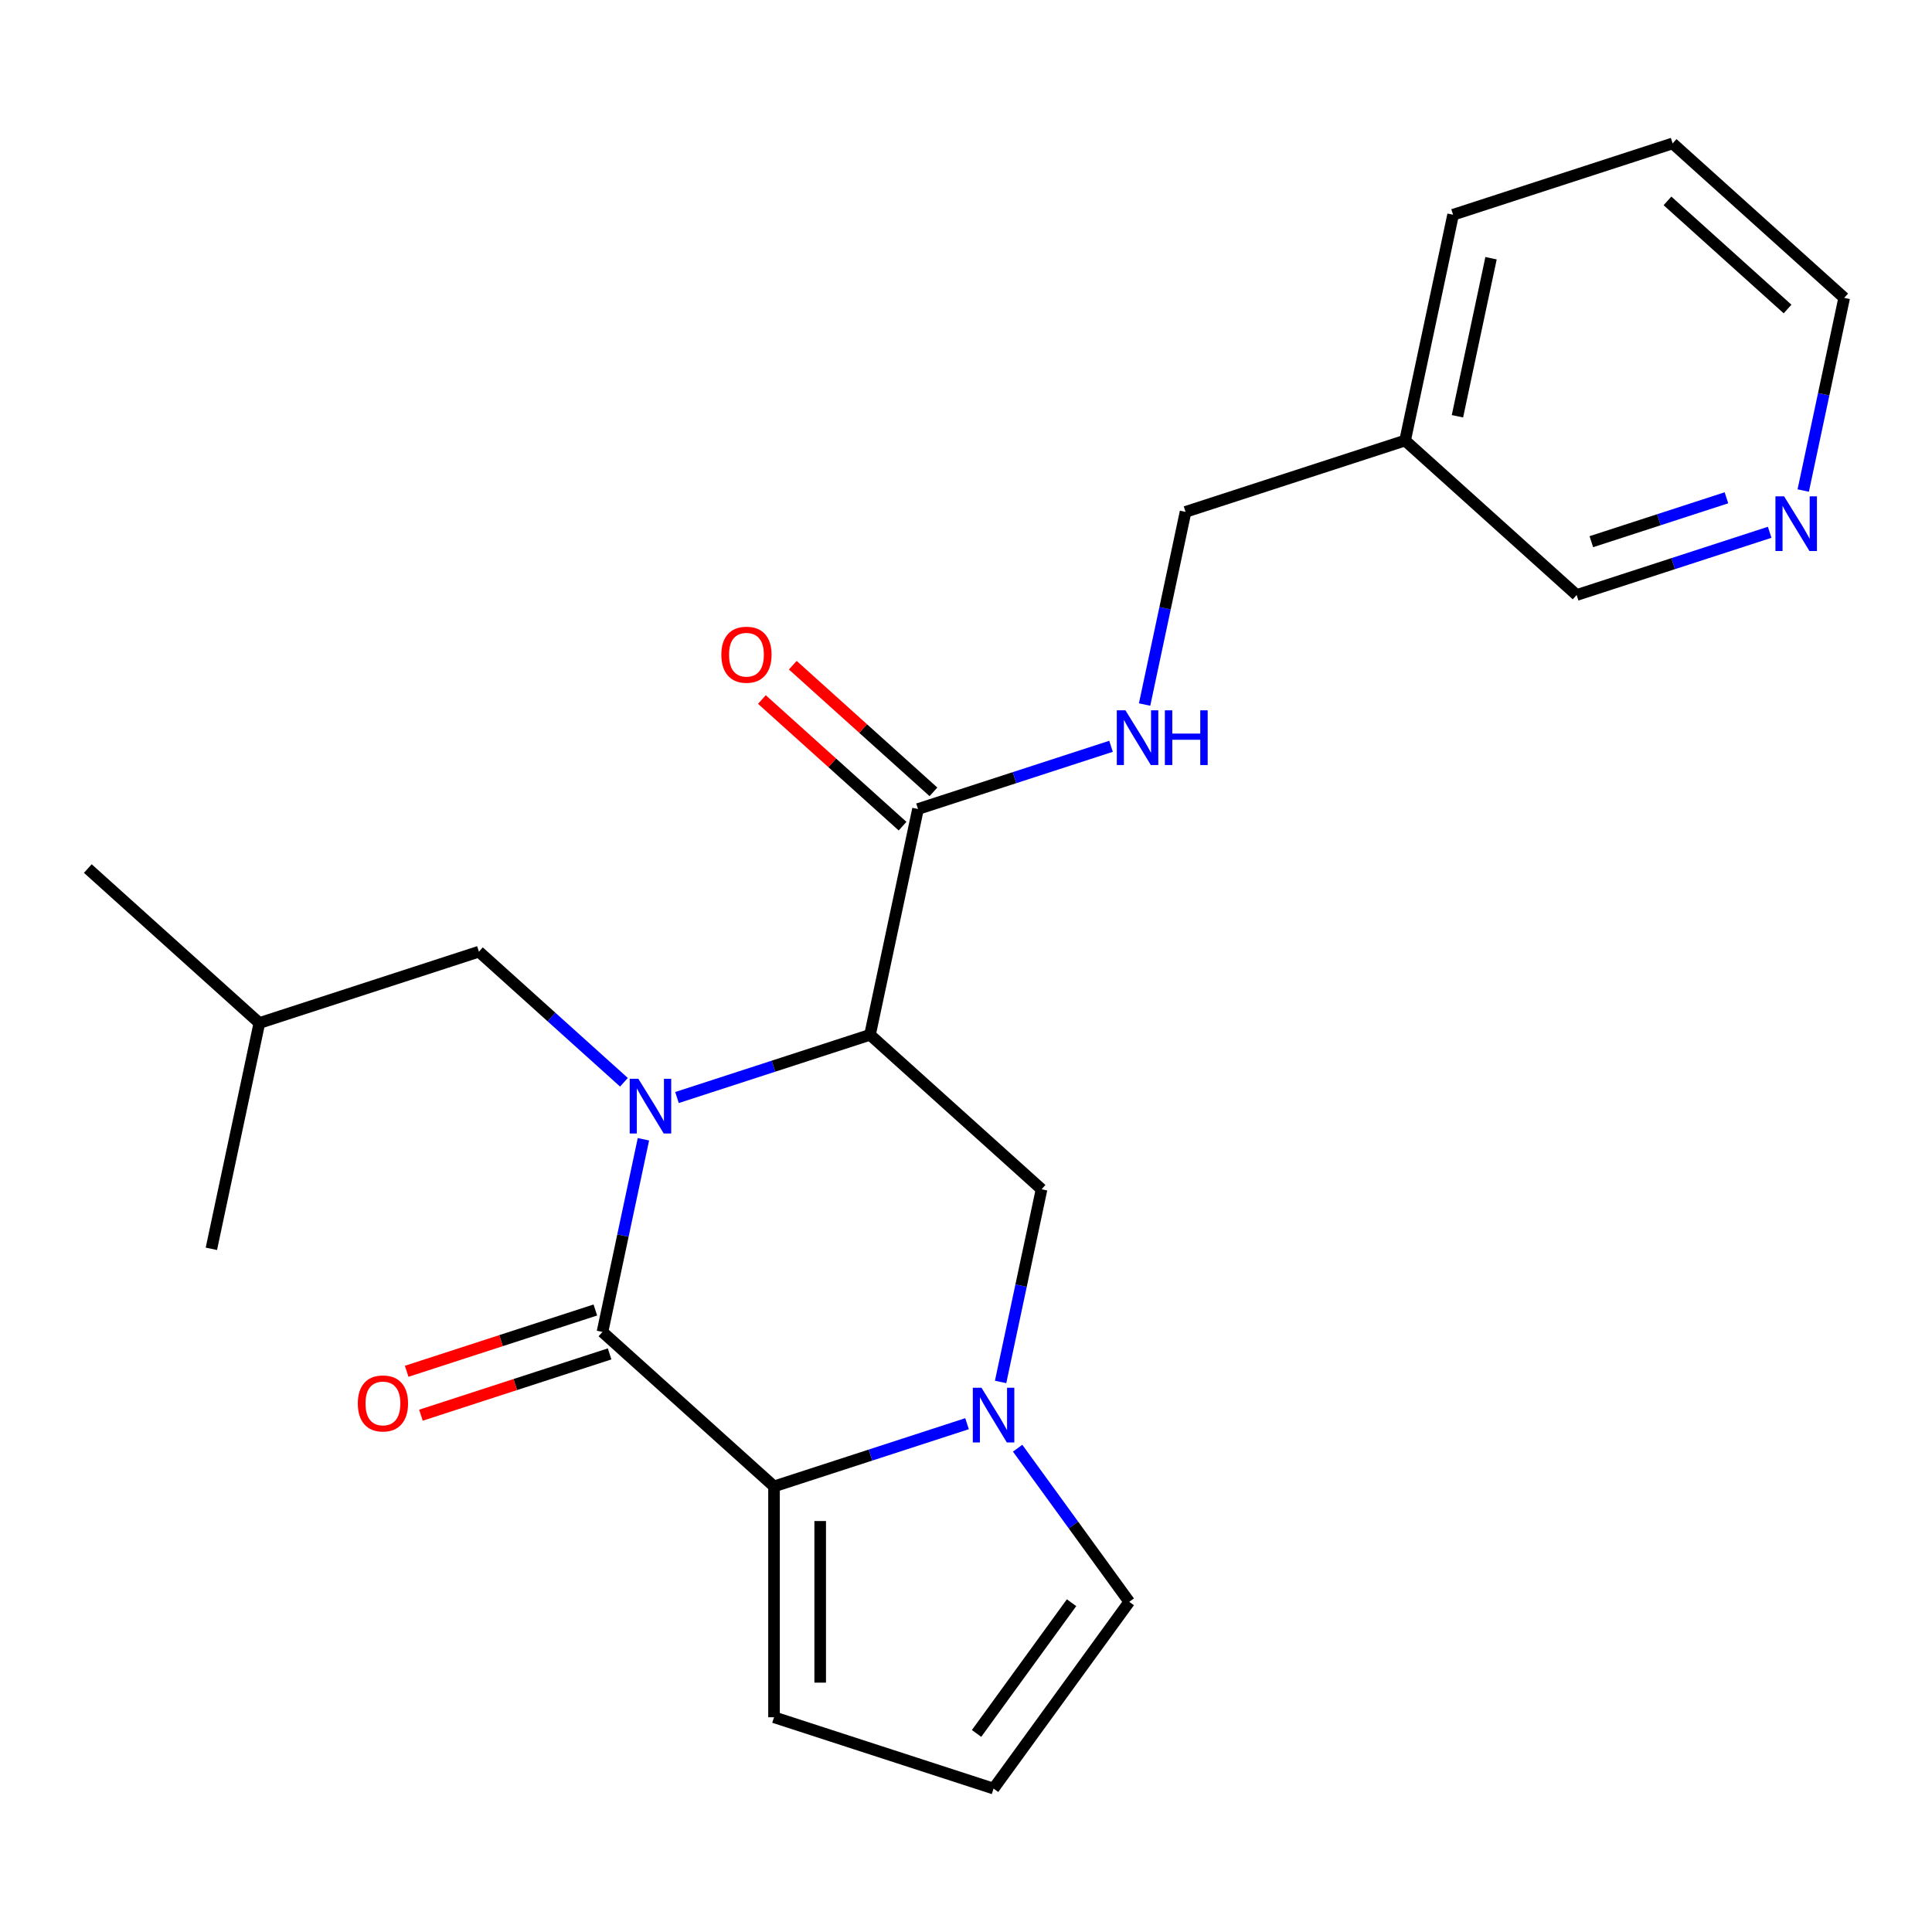 <?xml version='1.0' encoding='iso-8859-1'?>
<svg version='1.1' baseProfile='full'
              xmlns='http://www.w3.org/2000/svg'
                      xmlns:rdkit='http://www.rdkit.org/xml'
                      xmlns:xlink='http://www.w3.org/1999/xlink'
                  xml:space='preserve'
width='1000px' height='1000px' viewBox='0 0 1000 1000'>
<!-- END OF HEADER -->
<rect style='opacity:1.0;fill:#FFFFFF;stroke:none' width='1000' height='1000' x='0' y='0'> </rect>
<path class='bond-0' d='M 333.035,589.687 L 322.436,639.55' style='fill:none;fill-rule:evenodd;stroke:#0000FF;stroke-width:6px;stroke-linecap:butt;stroke-linejoin:miter;stroke-opacity:1' />
<path class='bond-0' d='M 322.436,639.55 L 311.837,689.413' style='fill:none;fill-rule:evenodd;stroke:#000000;stroke-width:6px;stroke-linecap:butt;stroke-linejoin:miter;stroke-opacity:1' />
<path class='bond-1' d='M 350.406,568.08 L 400.361,551.848' style='fill:none;fill-rule:evenodd;stroke:#0000FF;stroke-width:6px;stroke-linecap:butt;stroke-linejoin:miter;stroke-opacity:1' />
<path class='bond-1' d='M 400.361,551.848 L 450.316,535.617' style='fill:none;fill-rule:evenodd;stroke:#000000;stroke-width:6px;stroke-linecap:butt;stroke-linejoin:miter;stroke-opacity:1' />
<path class='bond-6' d='M 322.952,560.18 L 285.419,526.385' style='fill:none;fill-rule:evenodd;stroke:#0000FF;stroke-width:6px;stroke-linecap:butt;stroke-linejoin:miter;stroke-opacity:1' />
<path class='bond-6' d='M 285.419,526.385 L 247.885,492.589' style='fill:none;fill-rule:evenodd;stroke:#000000;stroke-width:6px;stroke-linecap:butt;stroke-linejoin:miter;stroke-opacity:1' />
<path class='bond-2' d='M 311.837,689.413 L 400.631,769.364' style='fill:none;fill-rule:evenodd;stroke:#000000;stroke-width:6px;stroke-linecap:butt;stroke-linejoin:miter;stroke-opacity:1' />
<path class='bond-10' d='M 308.145,678.05 L 259.32,693.914' style='fill:none;fill-rule:evenodd;stroke:#000000;stroke-width:6px;stroke-linecap:butt;stroke-linejoin:miter;stroke-opacity:1' />
<path class='bond-10' d='M 259.32,693.914 L 210.496,709.778' style='fill:none;fill-rule:evenodd;stroke:#FF0000;stroke-width:6px;stroke-linecap:butt;stroke-linejoin:miter;stroke-opacity:1' />
<path class='bond-10' d='M 315.529,700.777 L 266.705,716.641' style='fill:none;fill-rule:evenodd;stroke:#000000;stroke-width:6px;stroke-linecap:butt;stroke-linejoin:miter;stroke-opacity:1' />
<path class='bond-10' d='M 266.705,716.641 L 217.88,732.505' style='fill:none;fill-rule:evenodd;stroke:#FF0000;stroke-width:6px;stroke-linecap:butt;stroke-linejoin:miter;stroke-opacity:1' />
<path class='bond-4' d='M 450.316,535.617 L 539.11,615.568' style='fill:none;fill-rule:evenodd;stroke:#000000;stroke-width:6px;stroke-linecap:butt;stroke-linejoin:miter;stroke-opacity:1' />
<path class='bond-5' d='M 450.316,535.617 L 475.158,418.744' style='fill:none;fill-rule:evenodd;stroke:#000000;stroke-width:6px;stroke-linecap:butt;stroke-linejoin:miter;stroke-opacity:1' />
<path class='bond-9' d='M 400.631,769.364 L 400.631,888.848' style='fill:none;fill-rule:evenodd;stroke:#000000;stroke-width:6px;stroke-linecap:butt;stroke-linejoin:miter;stroke-opacity:1' />
<path class='bond-9' d='M 424.528,787.286 L 424.528,870.926' style='fill:none;fill-rule:evenodd;stroke:#000000;stroke-width:6px;stroke-linecap:butt;stroke-linejoin:miter;stroke-opacity:1' />
<path class='bond-23' d='M 400.631,769.364 L 450.586,753.133' style='fill:none;fill-rule:evenodd;stroke:#000000;stroke-width:6px;stroke-linecap:butt;stroke-linejoin:miter;stroke-opacity:1' />
<path class='bond-23' d='M 450.586,753.133 L 500.54,736.901' style='fill:none;fill-rule:evenodd;stroke:#0000FF;stroke-width:6px;stroke-linecap:butt;stroke-linejoin:miter;stroke-opacity:1' />
<path class='bond-3' d='M 517.912,715.294 L 528.511,665.431' style='fill:none;fill-rule:evenodd;stroke:#0000FF;stroke-width:6px;stroke-linecap:butt;stroke-linejoin:miter;stroke-opacity:1' />
<path class='bond-3' d='M 528.511,665.431 L 539.11,615.568' style='fill:none;fill-rule:evenodd;stroke:#000000;stroke-width:6px;stroke-linecap:butt;stroke-linejoin:miter;stroke-opacity:1' />
<path class='bond-8' d='M 526.726,749.588 L 555.612,789.347' style='fill:none;fill-rule:evenodd;stroke:#0000FF;stroke-width:6px;stroke-linecap:butt;stroke-linejoin:miter;stroke-opacity:1' />
<path class='bond-8' d='M 555.612,789.347 L 584.499,829.106' style='fill:none;fill-rule:evenodd;stroke:#000000;stroke-width:6px;stroke-linecap:butt;stroke-linejoin:miter;stroke-opacity:1' />
<path class='bond-7' d='M 475.158,418.744 L 525.112,402.513' style='fill:none;fill-rule:evenodd;stroke:#000000;stroke-width:6px;stroke-linecap:butt;stroke-linejoin:miter;stroke-opacity:1' />
<path class='bond-7' d='M 525.112,402.513 L 575.067,386.281' style='fill:none;fill-rule:evenodd;stroke:#0000FF;stroke-width:6px;stroke-linecap:butt;stroke-linejoin:miter;stroke-opacity:1' />
<path class='bond-12' d='M 483.153,409.864 L 446.749,377.087' style='fill:none;fill-rule:evenodd;stroke:#000000;stroke-width:6px;stroke-linecap:butt;stroke-linejoin:miter;stroke-opacity:1' />
<path class='bond-12' d='M 446.749,377.087 L 410.346,344.309' style='fill:none;fill-rule:evenodd;stroke:#FF0000;stroke-width:6px;stroke-linecap:butt;stroke-linejoin:miter;stroke-opacity:1' />
<path class='bond-12' d='M 467.163,427.623 L 430.759,394.845' style='fill:none;fill-rule:evenodd;stroke:#000000;stroke-width:6px;stroke-linecap:butt;stroke-linejoin:miter;stroke-opacity:1' />
<path class='bond-12' d='M 430.759,394.845 L 394.356,362.068' style='fill:none;fill-rule:evenodd;stroke:#FF0000;stroke-width:6px;stroke-linecap:butt;stroke-linejoin:miter;stroke-opacity:1' />
<path class='bond-17' d='M 247.885,492.589 L 134.249,529.512' style='fill:none;fill-rule:evenodd;stroke:#000000;stroke-width:6px;stroke-linecap:butt;stroke-linejoin:miter;stroke-opacity:1' />
<path class='bond-15' d='M 592.439,364.674 L 603.038,314.811' style='fill:none;fill-rule:evenodd;stroke:#0000FF;stroke-width:6px;stroke-linecap:butt;stroke-linejoin:miter;stroke-opacity:1' />
<path class='bond-15' d='M 603.038,314.811 L 613.636,264.948' style='fill:none;fill-rule:evenodd;stroke:#000000;stroke-width:6px;stroke-linecap:butt;stroke-linejoin:miter;stroke-opacity:1' />
<path class='bond-24' d='M 584.499,829.106 L 514.268,925.771' style='fill:none;fill-rule:evenodd;stroke:#000000;stroke-width:6px;stroke-linecap:butt;stroke-linejoin:miter;stroke-opacity:1' />
<path class='bond-24' d='M 554.631,829.56 L 505.469,897.225' style='fill:none;fill-rule:evenodd;stroke:#000000;stroke-width:6px;stroke-linecap:butt;stroke-linejoin:miter;stroke-opacity:1' />
<path class='bond-11' d='M 400.631,888.848 L 514.268,925.771' style='fill:none;fill-rule:evenodd;stroke:#000000;stroke-width:6px;stroke-linecap:butt;stroke-linejoin:miter;stroke-opacity:1' />
<path class='bond-13' d='M 915.976,275.513 L 866.022,291.745' style='fill:none;fill-rule:evenodd;stroke:#0000FF;stroke-width:6px;stroke-linecap:butt;stroke-linejoin:miter;stroke-opacity:1' />
<path class='bond-13' d='M 866.022,291.745 L 816.067,307.976' style='fill:none;fill-rule:evenodd;stroke:#000000;stroke-width:6px;stroke-linecap:butt;stroke-linejoin:miter;stroke-opacity:1' />
<path class='bond-13' d='M 893.605,257.655 L 858.637,269.017' style='fill:none;fill-rule:evenodd;stroke:#0000FF;stroke-width:6px;stroke-linecap:butt;stroke-linejoin:miter;stroke-opacity:1' />
<path class='bond-13' d='M 858.637,269.017 L 823.669,280.379' style='fill:none;fill-rule:evenodd;stroke:#000000;stroke-width:6px;stroke-linecap:butt;stroke-linejoin:miter;stroke-opacity:1' />
<path class='bond-25' d='M 933.348,253.906 L 943.947,204.043' style='fill:none;fill-rule:evenodd;stroke:#0000FF;stroke-width:6px;stroke-linecap:butt;stroke-linejoin:miter;stroke-opacity:1' />
<path class='bond-25' d='M 943.947,204.043 L 954.545,154.18' style='fill:none;fill-rule:evenodd;stroke:#000000;stroke-width:6px;stroke-linecap:butt;stroke-linejoin:miter;stroke-opacity:1' />
<path class='bond-14' d='M 727.273,228.025 L 613.636,264.948' style='fill:none;fill-rule:evenodd;stroke:#000000;stroke-width:6px;stroke-linecap:butt;stroke-linejoin:miter;stroke-opacity:1' />
<path class='bond-16' d='M 727.273,228.025 L 816.067,307.976' style='fill:none;fill-rule:evenodd;stroke:#000000;stroke-width:6px;stroke-linecap:butt;stroke-linejoin:miter;stroke-opacity:1' />
<path class='bond-19' d='M 727.273,228.025 L 752.115,111.152' style='fill:none;fill-rule:evenodd;stroke:#000000;stroke-width:6px;stroke-linecap:butt;stroke-linejoin:miter;stroke-opacity:1' />
<path class='bond-19' d='M 754.374,215.463 L 771.763,133.651' style='fill:none;fill-rule:evenodd;stroke:#000000;stroke-width:6px;stroke-linecap:butt;stroke-linejoin:miter;stroke-opacity:1' />
<path class='bond-20' d='M 134.249,529.512 L 109.407,646.385' style='fill:none;fill-rule:evenodd;stroke:#000000;stroke-width:6px;stroke-linecap:butt;stroke-linejoin:miter;stroke-opacity:1' />
<path class='bond-21' d='M 134.249,529.512 L 45.455,449.561' style='fill:none;fill-rule:evenodd;stroke:#000000;stroke-width:6px;stroke-linecap:butt;stroke-linejoin:miter;stroke-opacity:1' />
<path class='bond-18' d='M 954.545,154.18 L 865.751,74.229' style='fill:none;fill-rule:evenodd;stroke:#000000;stroke-width:6px;stroke-linecap:butt;stroke-linejoin:miter;stroke-opacity:1' />
<path class='bond-18' d='M 925.236,159.946 L 863.08,103.981' style='fill:none;fill-rule:evenodd;stroke:#000000;stroke-width:6px;stroke-linecap:butt;stroke-linejoin:miter;stroke-opacity:1' />
<path class='bond-22' d='M 752.115,111.152 L 865.751,74.229' style='fill:none;fill-rule:evenodd;stroke:#000000;stroke-width:6px;stroke-linecap:butt;stroke-linejoin:miter;stroke-opacity:1' />
<path  class='atom-0' d='M 330.419 558.38
L 339.699 573.38
Q 340.619 574.86, 342.099 577.54
Q 343.579 580.22, 343.659 580.38
L 343.659 558.38
L 347.419 558.38
L 347.419 586.7
L 343.539 586.7
L 333.579 570.3
Q 332.419 568.38, 331.179 566.18
Q 329.979 563.98, 329.619 563.3
L 329.619 586.7
L 325.939 586.7
L 325.939 558.38
L 330.419 558.38
' fill='#0000FF'/>
<path  class='atom-4' d='M 508.008 718.281
L 517.288 733.281
Q 518.208 734.761, 519.688 737.441
Q 521.168 740.121, 521.248 740.281
L 521.248 718.281
L 525.008 718.281
L 525.008 746.601
L 521.128 746.601
L 511.168 730.201
Q 510.008 728.281, 508.768 726.081
Q 507.568 723.881, 507.208 723.201
L 507.208 746.601
L 503.528 746.601
L 503.528 718.281
L 508.008 718.281
' fill='#0000FF'/>
<path  class='atom-8' d='M 582.534 367.661
L 591.814 382.661
Q 592.734 384.141, 594.214 386.821
Q 595.694 389.501, 595.774 389.661
L 595.774 367.661
L 599.534 367.661
L 599.534 395.981
L 595.654 395.981
L 585.694 379.581
Q 584.534 377.661, 583.294 375.461
Q 582.094 373.261, 581.734 372.581
L 581.734 395.981
L 578.054 395.981
L 578.054 367.661
L 582.534 367.661
' fill='#0000FF'/>
<path  class='atom-8' d='M 602.934 367.661
L 606.774 367.661
L 606.774 379.701
L 621.254 379.701
L 621.254 367.661
L 625.094 367.661
L 625.094 395.981
L 621.254 395.981
L 621.254 382.901
L 606.774 382.901
L 606.774 395.981
L 602.934 395.981
L 602.934 367.661
' fill='#0000FF'/>
<path  class='atom-11' d='M 185.201 726.416
Q 185.201 719.616, 188.561 715.816
Q 191.921 712.016, 198.201 712.016
Q 204.481 712.016, 207.841 715.816
Q 211.201 719.616, 211.201 726.416
Q 211.201 733.296, 207.801 737.216
Q 204.401 741.096, 198.201 741.096
Q 191.961 741.096, 188.561 737.216
Q 185.201 733.336, 185.201 726.416
M 198.201 737.896
Q 202.521 737.896, 204.841 735.016
Q 207.201 732.096, 207.201 726.416
Q 207.201 720.856, 204.841 718.056
Q 202.521 715.216, 198.201 715.216
Q 193.881 715.216, 191.521 718.016
Q 189.201 720.816, 189.201 726.416
Q 189.201 732.136, 191.521 735.016
Q 193.881 737.896, 198.201 737.896
' fill='#FF0000'/>
<path  class='atom-13' d='M 373.364 338.873
Q 373.364 332.073, 376.724 328.273
Q 380.084 324.473, 386.364 324.473
Q 392.644 324.473, 396.004 328.273
Q 399.364 332.073, 399.364 338.873
Q 399.364 345.753, 395.964 349.673
Q 392.564 353.553, 386.364 353.553
Q 380.124 353.553, 376.724 349.673
Q 373.364 345.793, 373.364 338.873
M 386.364 350.353
Q 390.684 350.353, 393.004 347.473
Q 395.364 344.553, 395.364 338.873
Q 395.364 333.313, 393.004 330.513
Q 390.684 327.673, 386.364 327.673
Q 382.044 327.673, 379.684 330.473
Q 377.364 333.273, 377.364 338.873
Q 377.364 344.593, 379.684 347.473
Q 382.044 350.353, 386.364 350.353
' fill='#FF0000'/>
<path  class='atom-14' d='M 923.443 256.893
L 932.723 271.893
Q 933.643 273.373, 935.123 276.053
Q 936.603 278.733, 936.683 278.893
L 936.683 256.893
L 940.443 256.893
L 940.443 285.213
L 936.563 285.213
L 926.603 268.813
Q 925.443 266.893, 924.203 264.693
Q 923.003 262.493, 922.643 261.813
L 922.643 285.213
L 918.963 285.213
L 918.963 256.893
L 923.443 256.893
' fill='#0000FF'/>
</svg>
